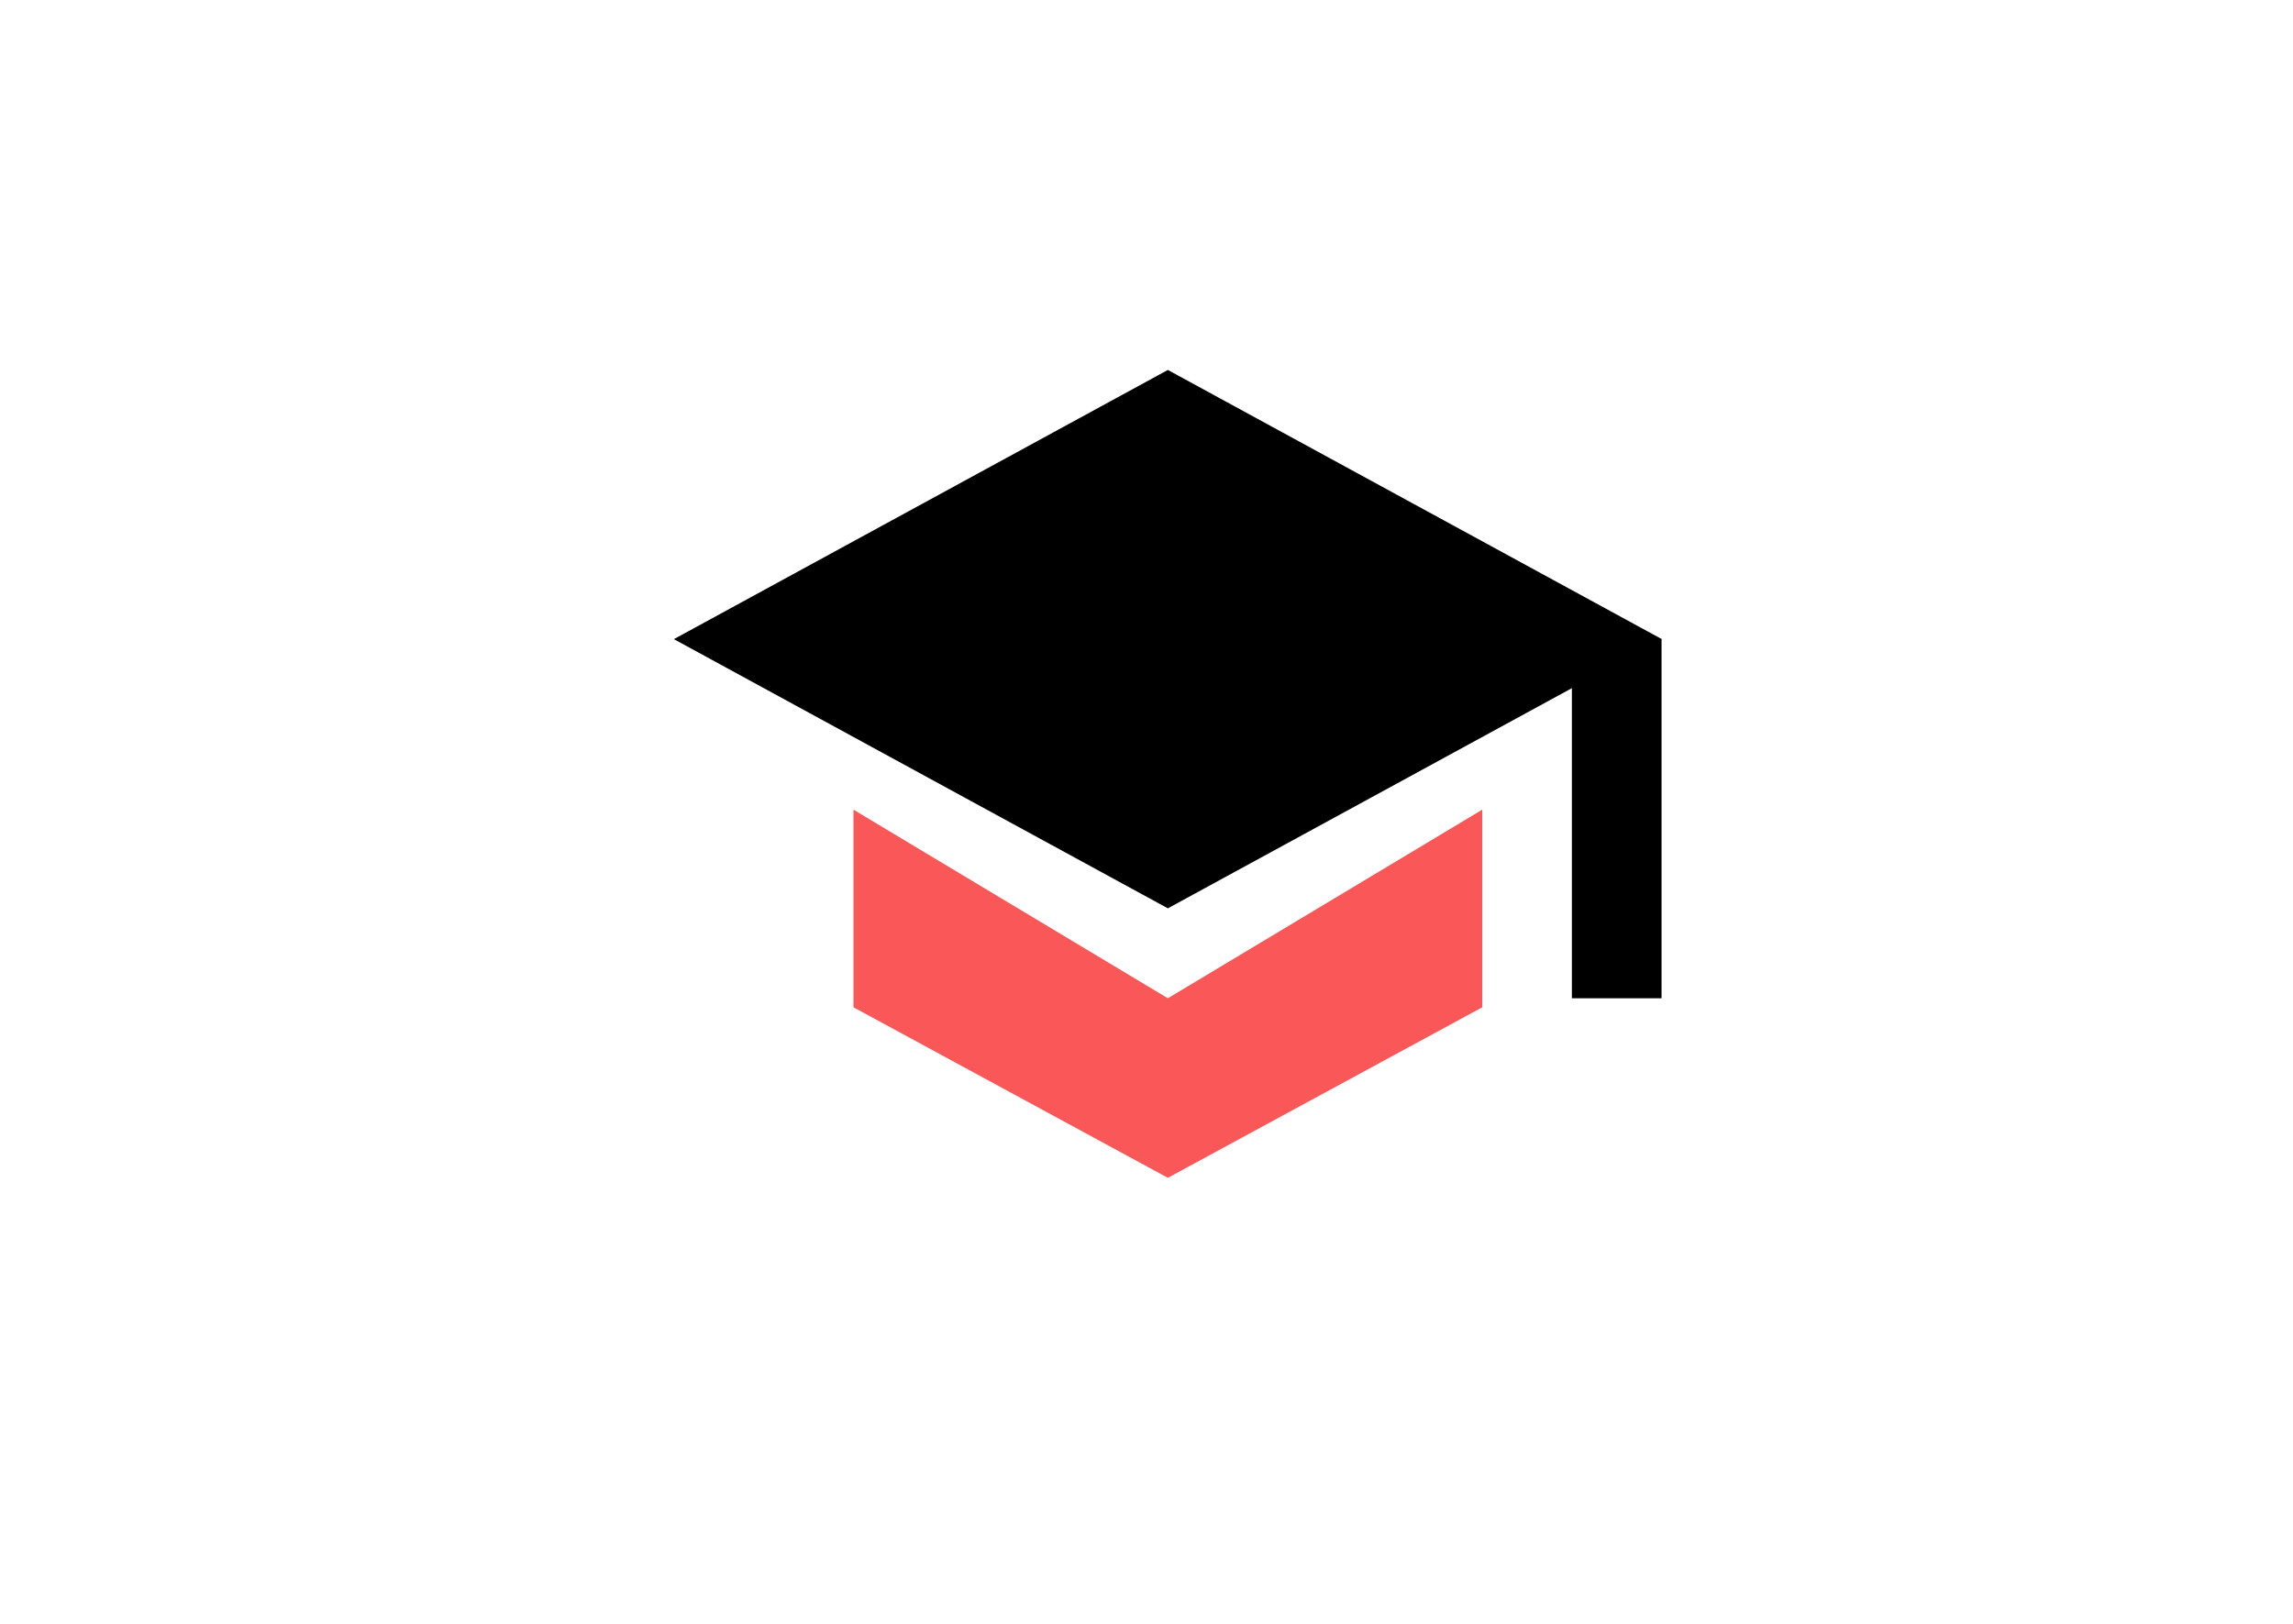 <?xml version="1.0" encoding="utf-8"?>
<!-- Generator: Adobe Illustrator 24.1.2, SVG Export Plug-In . SVG Version: 6.00 Build 0)  -->
<svg version="1.1" id="Webinars" xmlns="http://www.w3.org/2000/svg" xmlns:xlink="http://www.w3.org/1999/xlink" x="0px" y="0px"
	 viewBox="0 0 762.2 540" style="enable-background:new 0 0 762.2 540;" xml:space="preserve">
<style type="text/css">
	.st0{fill:#FA5858;}
</style>
<polygon points="388.2,123 224,212.5 388.2,302 552.4,212.5 "/>
<polygon class="st0" points="492.7,269.2 388.2,331.9 283.7,269.2 283.7,334.9 388.2,391.6 492.7,334.9 "/>
<rect x="522.5" y="212.5" width="29.8" height="119.4"/>
</svg>
